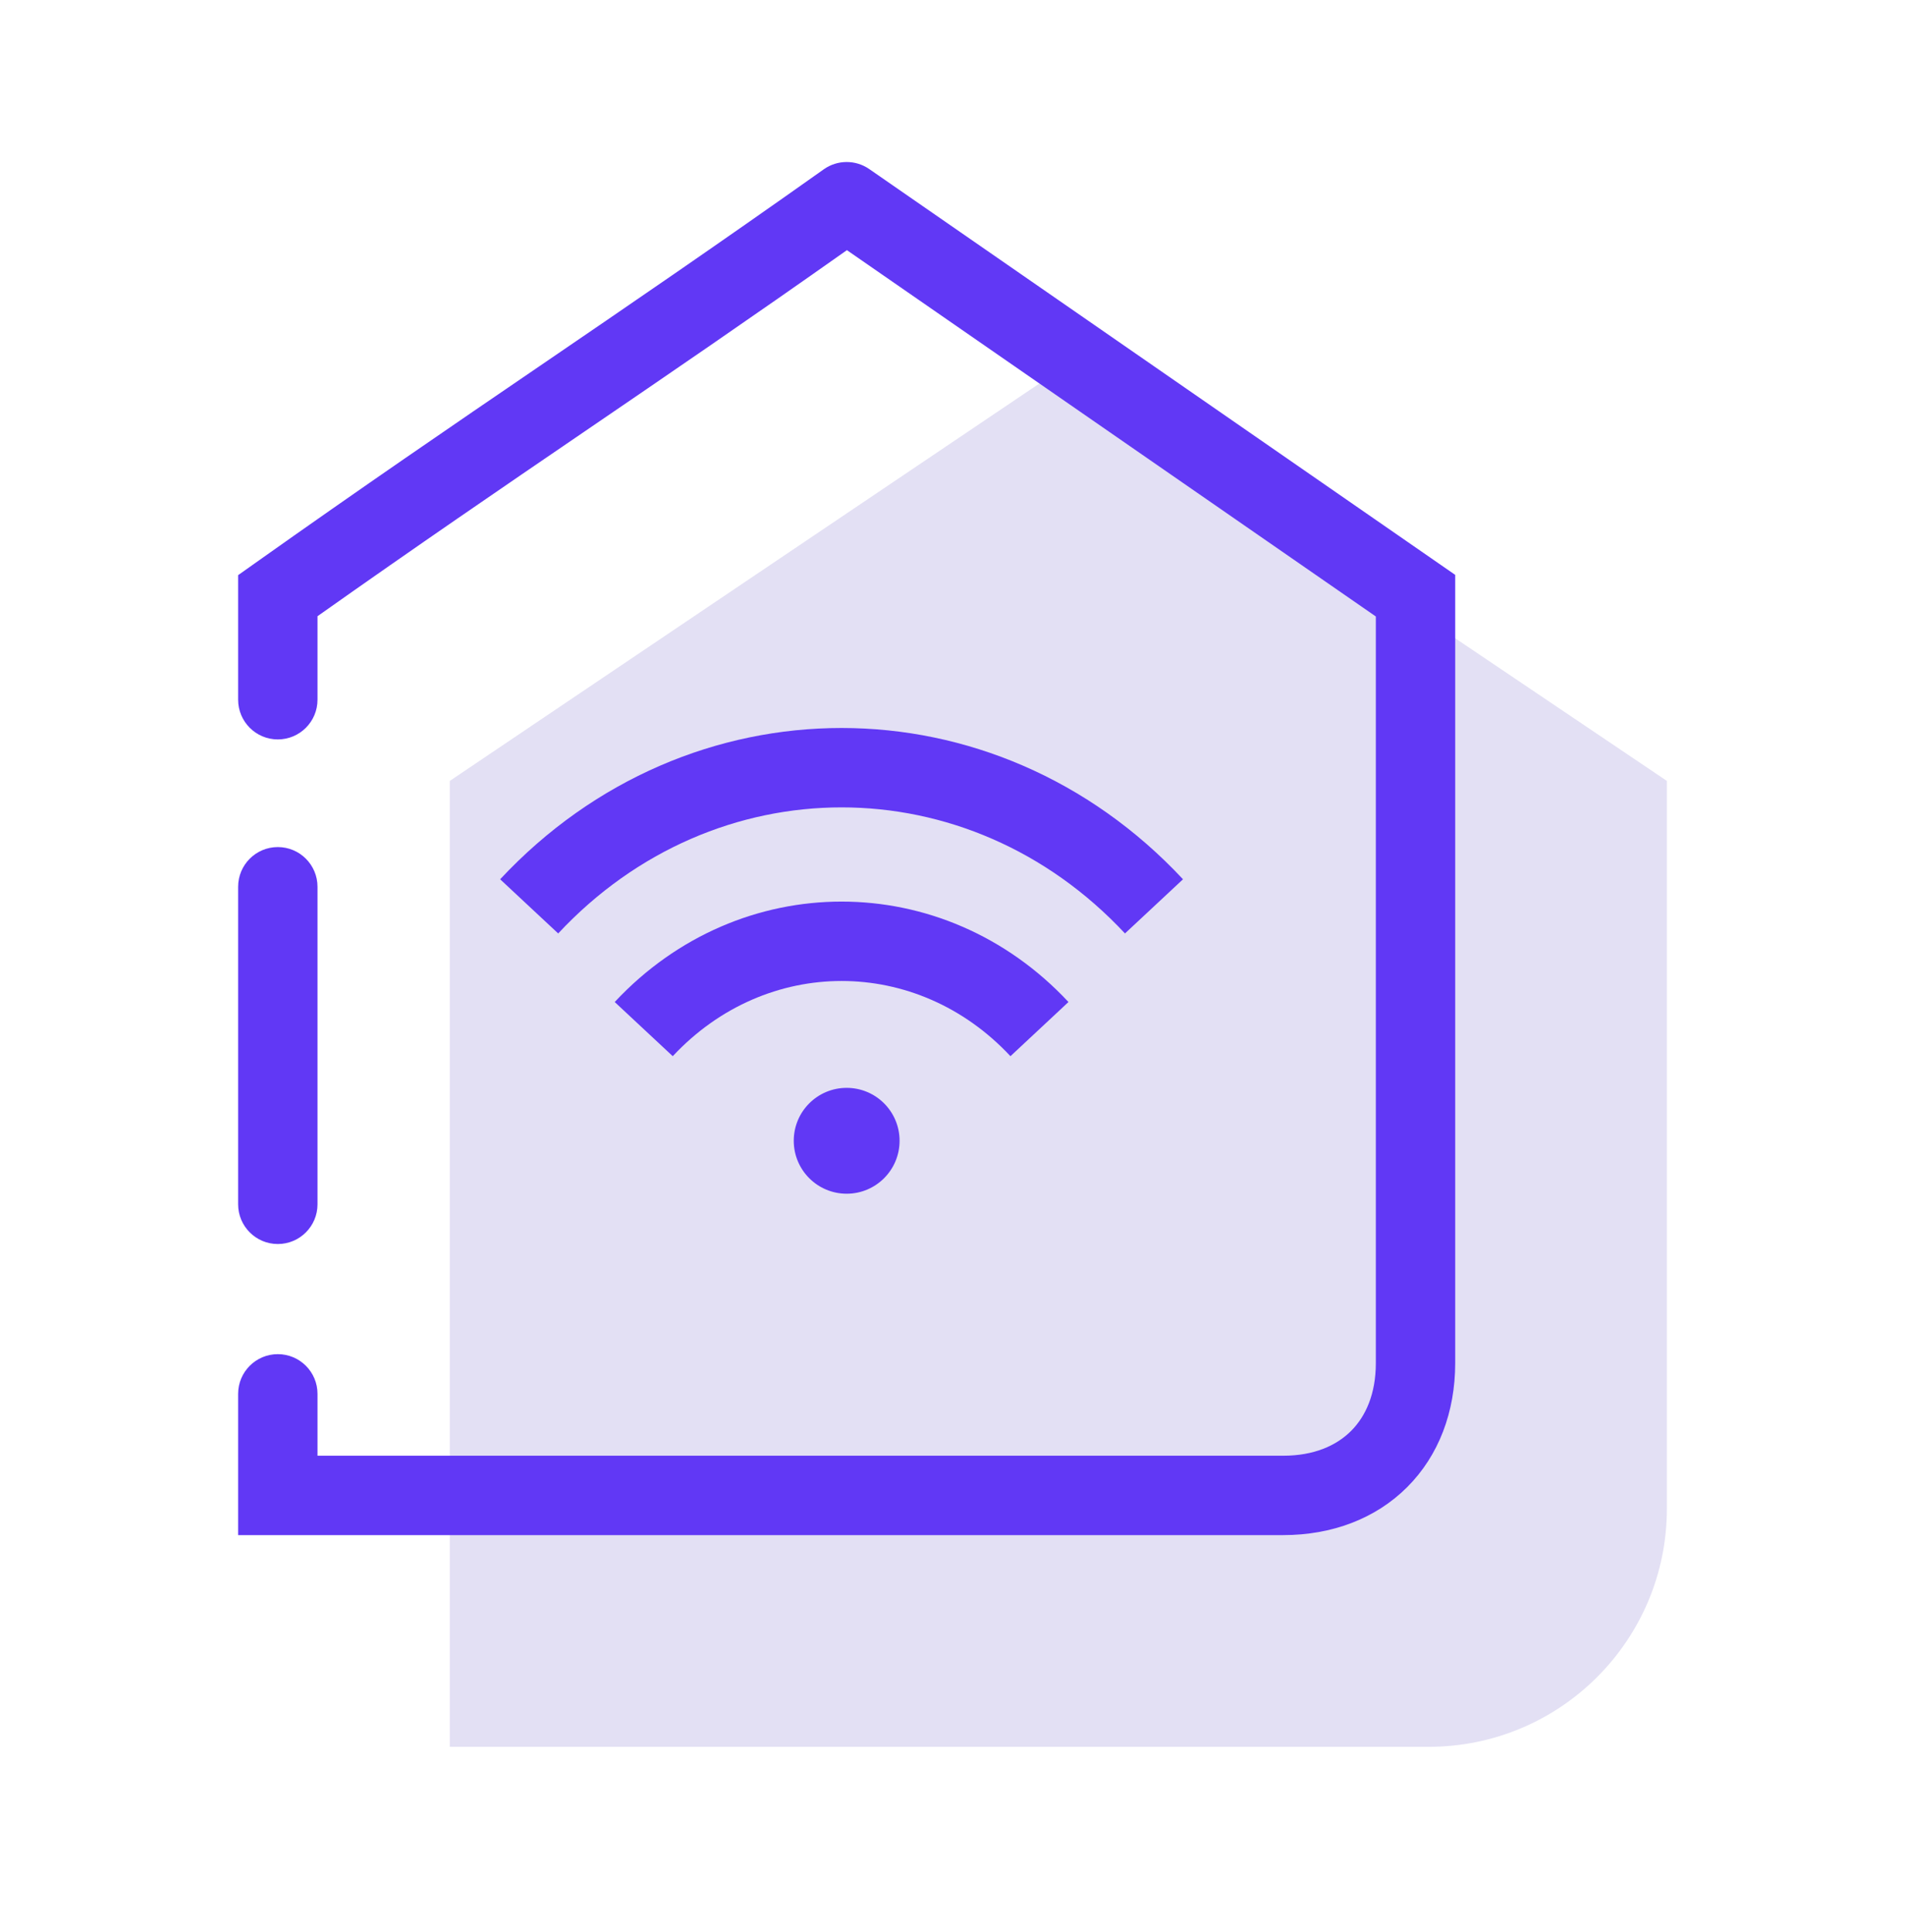 <svg width="72" height="73" viewBox="0 0 72 73" fill="none" xmlns="http://www.w3.org/2000/svg">
<path fill-rule="evenodd" clip-rule="evenodd" d="M17 38.969V29.51L40 14.01L63 29.51V57.01C63 61.981 58.971 66.01 54 66.01H17V61.493" fill="#E3E0F4"/>
<path fill-rule="evenodd" clip-rule="evenodd" d="M31.133 6.399C31.647 6.034 32.335 6.03 32.854 6.389L55 21.724V51.51C55 53.351 54.38 55.002 53.186 56.196C51.992 57.39 50.341 58.01 48.5 58.01H9V52.672C9 51.843 9.672 51.172 10.5 51.172C11.328 51.172 12 51.843 12 52.672V55.01H48.5C49.659 55.01 50.508 54.63 51.064 54.074C51.62 53.519 52 52.669 52 51.51V23.296L32.009 9.453C28.286 12.081 25.188 14.195 22.098 16.303L22.095 16.305C18.944 18.455 15.801 20.599 12 23.286V26.442C12 27.27 11.328 27.942 10.5 27.942C9.672 27.942 9 27.27 9 26.442V21.734L9.633 21.286C13.744 18.371 17.078 16.096 20.402 13.829L20.405 13.827C23.729 11.559 27.044 9.297 31.133 6.399ZM10.5 32.01C11.328 32.01 12 32.682 12 33.51L12 45.51C12 46.338 11.328 47.01 10.5 47.01C9.672 47.01 9 46.338 9 45.51L9 33.51C9 32.682 9.672 32.01 10.5 32.01Z" fill="#6138F5"/>
<path d="M30 43.109C30 42.004 30.895 41.109 32 41.109C33.105 41.109 34 42.004 34 43.109C34 44.213 33.105 45.109 32 45.109C30.895 45.109 30 44.213 30 43.109Z" fill="#6138F5"/>
<path fill-rule="evenodd" clip-rule="evenodd" d="M42.519 35.274C36.591 28.922 27.025 28.922 21.097 35.274L18.903 33.227C26.018 25.604 37.598 25.604 44.712 33.227L42.519 35.274ZM38.19 39.912C34.653 36.123 28.964 36.123 25.427 39.912L23.233 37.865C27.957 32.805 35.66 32.805 40.383 37.865L38.19 39.912Z" fill="#6138F5"/>
</svg>
